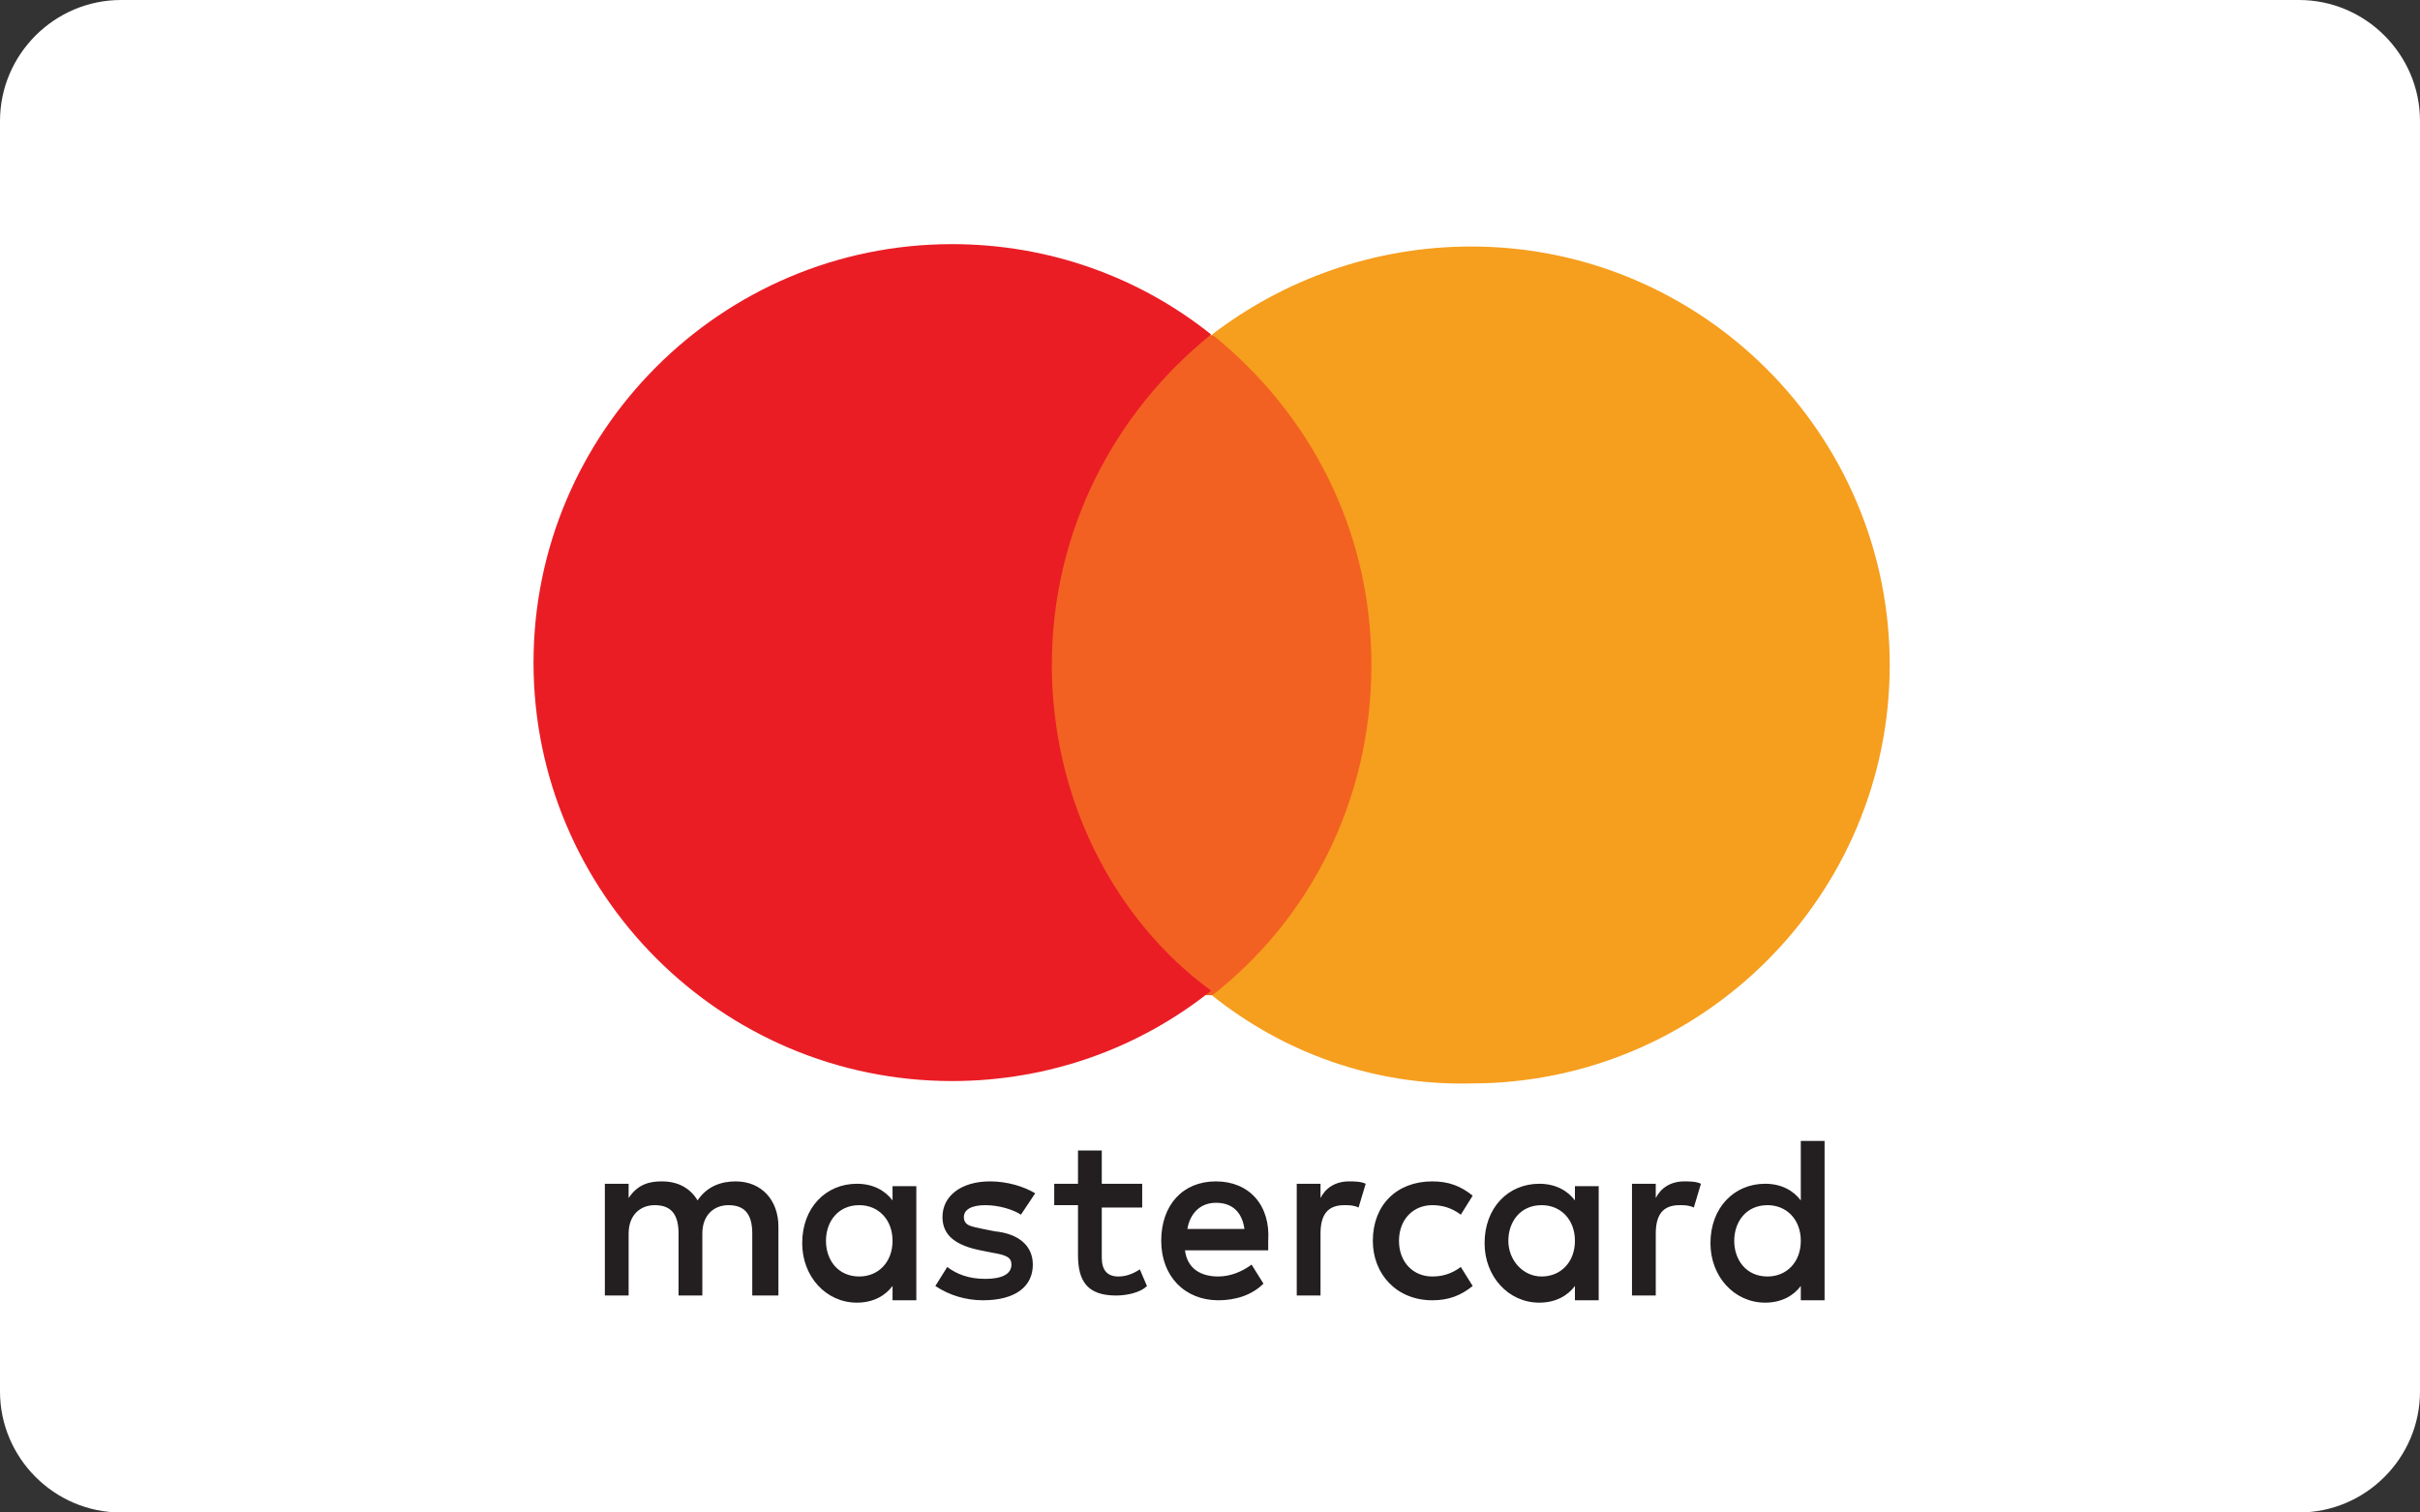 <?xml version="1.0" encoding="utf-8"?>
<!-- Generator: Adobe Illustrator 28.0.0, SVG Export Plug-In . SVG Version: 6.00 Build 0)  -->
<svg version="1.1" id="Layer_1" xmlns="http://www.w3.org/2000/svg" xmlns:xlink="http://www.w3.org/1999/xlink" x="0px" y="0px"
	 viewBox="0 0 400 250" style="enable-background:new 0 0 400 250;" xml:space="preserve">
<rect x="0" y="0" width="400" height="250" fill="#333333" stroke="none"/>
<style type="text/css">
	.st0{fill:#FFFFFF;}
	.st1{fill:#231F20;}
	.st2{fill:#F26122;}
	.st3{fill:#EA1D25;}
	.st4{fill:#F69E1E;}
</style>
<g>
	<g>
		<path class="st0" d="M380,250H20c-11,0-20-9-20-20V20C0,9,9,0,20,0h360c11,0,20,9,20,20v210C400,241,391,250,380,250z"/>
	</g>
	<g transform="translate(1565.7 -1106.8)">
		<g transform="matrix(3.144 0 0 3.144 -4835.7 -1027.6)">
			<g transform="matrix(1.25 0 0 -1.25 1102.5 727.74)">
				<path class="st1" d="M-15.2-13.1c0,0.8,0.5,1.5,1.4,1.5c0.8,0,1.4-0.6,1.4-1.5c0-0.9-0.6-1.5-1.4-1.5
					C-14.7-14.6-15.2-13.9-15.2-13.1 M-11.4-13.1v2.3h-1v-0.6c-0.3,0.4-0.8,0.7-1.5,0.7c-1.3,0-2.3-1-2.3-2.5c0-1.4,1-2.5,2.3-2.5
					c0.7,0,1.2,0.3,1.5,0.7v-0.6h1V-13.1z M23-13.1c0,0.8,0.5,1.5,1.4,1.5c0.8,0,1.4-0.6,1.4-1.5c0-0.9-0.6-1.5-1.4-1.5
					C23.5-14.6,23-13.9,23-13.1 M26.8-13.1v4.2h-1v-2.5c-0.3,0.4-0.8,0.7-1.5,0.7c-1.3,0-2.3-1-2.3-2.5c0-1.4,1-2.5,2.3-2.5
					c0.7,0,1.2,0.3,1.5,0.7v-0.6h1V-13.1z M1.2-11.5c0.7,0,1.1-0.4,1.2-1.1H0C0.1-12,0.5-11.5,1.2-11.5 M1.2-10.6
					c-1.4,0-2.3-1-2.3-2.5c0-1.5,1-2.5,2.4-2.5c0.7,0,1.4,0.2,1.9,0.7l-0.5,0.8c-0.4-0.3-0.9-0.5-1.4-0.5c-0.7,0-1.3,0.3-1.4,1.1
					h3.5c0,0.1,0,0.3,0,0.4C3.5-11.6,2.6-10.6,1.2-10.6 M13.5-13.1c0,0.8,0.5,1.5,1.4,1.5c0.8,0,1.4-0.6,1.4-1.5
					c0-0.9-0.6-1.5-1.4-1.5C14.1-14.6,13.5-13.9,13.5-13.1 M17.3-13.1v2.3h-1v-0.6c-0.3,0.4-0.8,0.7-1.5,0.7c-1.3,0-2.3-1-2.3-2.5
					c0-1.4,1-2.5,2.3-2.5c0.7,0,1.2,0.3,1.5,0.7v-0.6h1V-13.1z M7.8-13.1c0-1.4,1-2.5,2.5-2.5c0.7,0,1.2,0.2,1.7,0.6l-0.5,0.8
					c-0.4-0.3-0.8-0.4-1.2-0.4c-0.8,0-1.4,0.6-1.4,1.5c0,0.9,0.6,1.5,1.4,1.5c0.4,0,0.8-0.1,1.2-0.4l0.5,0.8c-0.5,0.4-1,0.6-1.7,0.6
					C8.8-10.6,7.8-11.6,7.8-13.1 M20.9-10.6c-0.6,0-1-0.3-1.2-0.7v0.6h-1v-4.7h1v2.6c0,0.8,0.3,1.2,1,1.2c0.2,0,0.4,0,0.6-0.1l0.3,1
					C21.4-10.6,21.1-10.6,20.9-10.6 M-6.4-11.1c-0.5,0.3-1.2,0.5-1.9,0.5c-1.2,0-2-0.6-2-1.5c0-0.8,0.6-1.2,1.6-1.4l0.5-0.1
					c0.6-0.1,0.8-0.2,0.8-0.5c0-0.4-0.4-0.6-1.1-0.6c-0.7,0-1.2,0.2-1.6,0.5l-0.5-0.8c0.6-0.4,1.3-0.6,2-0.6c1.4,0,2.1,0.6,2.1,1.5
					c0,0.8-0.6,1.3-1.6,1.4l-0.5,0.1c-0.4,0.1-0.8,0.1-0.8,0.5c0,0.3,0.3,0.5,0.9,0.5c0.6,0,1.2-0.2,1.5-0.4L-6.4-11.1z M6.8-10.6
					c-0.6,0-1-0.3-1.2-0.7v0.6h-1v-4.7h1v2.6c0,0.8,0.3,1.2,1,1.2c0.2,0,0.4,0,0.6-0.1l0.3,1C7.3-10.6,7-10.6,6.8-10.6 M-1.9-10.7
					h-1.7v1.4h-1v-1.4h-1v-0.9h1v-2.1c0-1.1,0.4-1.7,1.6-1.7c0.4,0,1,0.1,1.3,0.4L-2-14.3c-0.3-0.2-0.6-0.3-0.9-0.3
					c-0.5,0-0.7,0.3-0.7,0.8v2.1h1.7L-1.9-10.7z M-17.2-15.4v2.9c0,1.1-0.7,1.9-1.8,1.9c-0.6,0-1.2-0.2-1.6-0.8
					c-0.3,0.5-0.8,0.8-1.5,0.8c-0.5,0-1-0.1-1.4-0.7v0.6h-1v-4.7h1v2.6c0,0.8,0.5,1.2,1.1,1.2c0.7,0,1-0.4,1-1.2v-2.6h1v2.6
					c0,0.8,0.5,1.2,1.1,1.2c0.7,0,1-0.4,1-1.2v-2.6L-17.2-15.4z"/>
			</g>
			<path class="st2" d="M1113.4,731.2h-19.3v-34.7h19.3V731.2z"/>
			<g transform="matrix(1.25 0 0 -1.25 1064.5 698.59)">
				<path class="st3" d="M24.7-12.2c0,5.6,2.6,10.6,6.7,13.9c-3,2.4-6.8,3.8-10.9,3.8c-9.7,0-17.6-7.9-17.6-17.6s7.9-17.6,17.6-17.6
					c4.1,0,7.9,1.4,10.9,3.8C27.3-22.9,24.7-17.8,24.7-12.2"/>
			</g>
			<g transform="matrix(1.25 0 0 -1.25 1103.8 698.59)">
				<path class="st4" d="M28.5-12.2c0-9.7-7.9-17.6-17.6-17.6C6.8-29.9,3-28.5,0-26.1c4.1,3.2,6.7,8.2,6.7,13.9S4.1-1.6,0,1.7
					C3,4,6.8,5.4,10.9,5.4C20.6,5.4,28.5-2.5,28.5-12.2"/>
			</g>
		</g>
	</g>
</g>
</svg>

